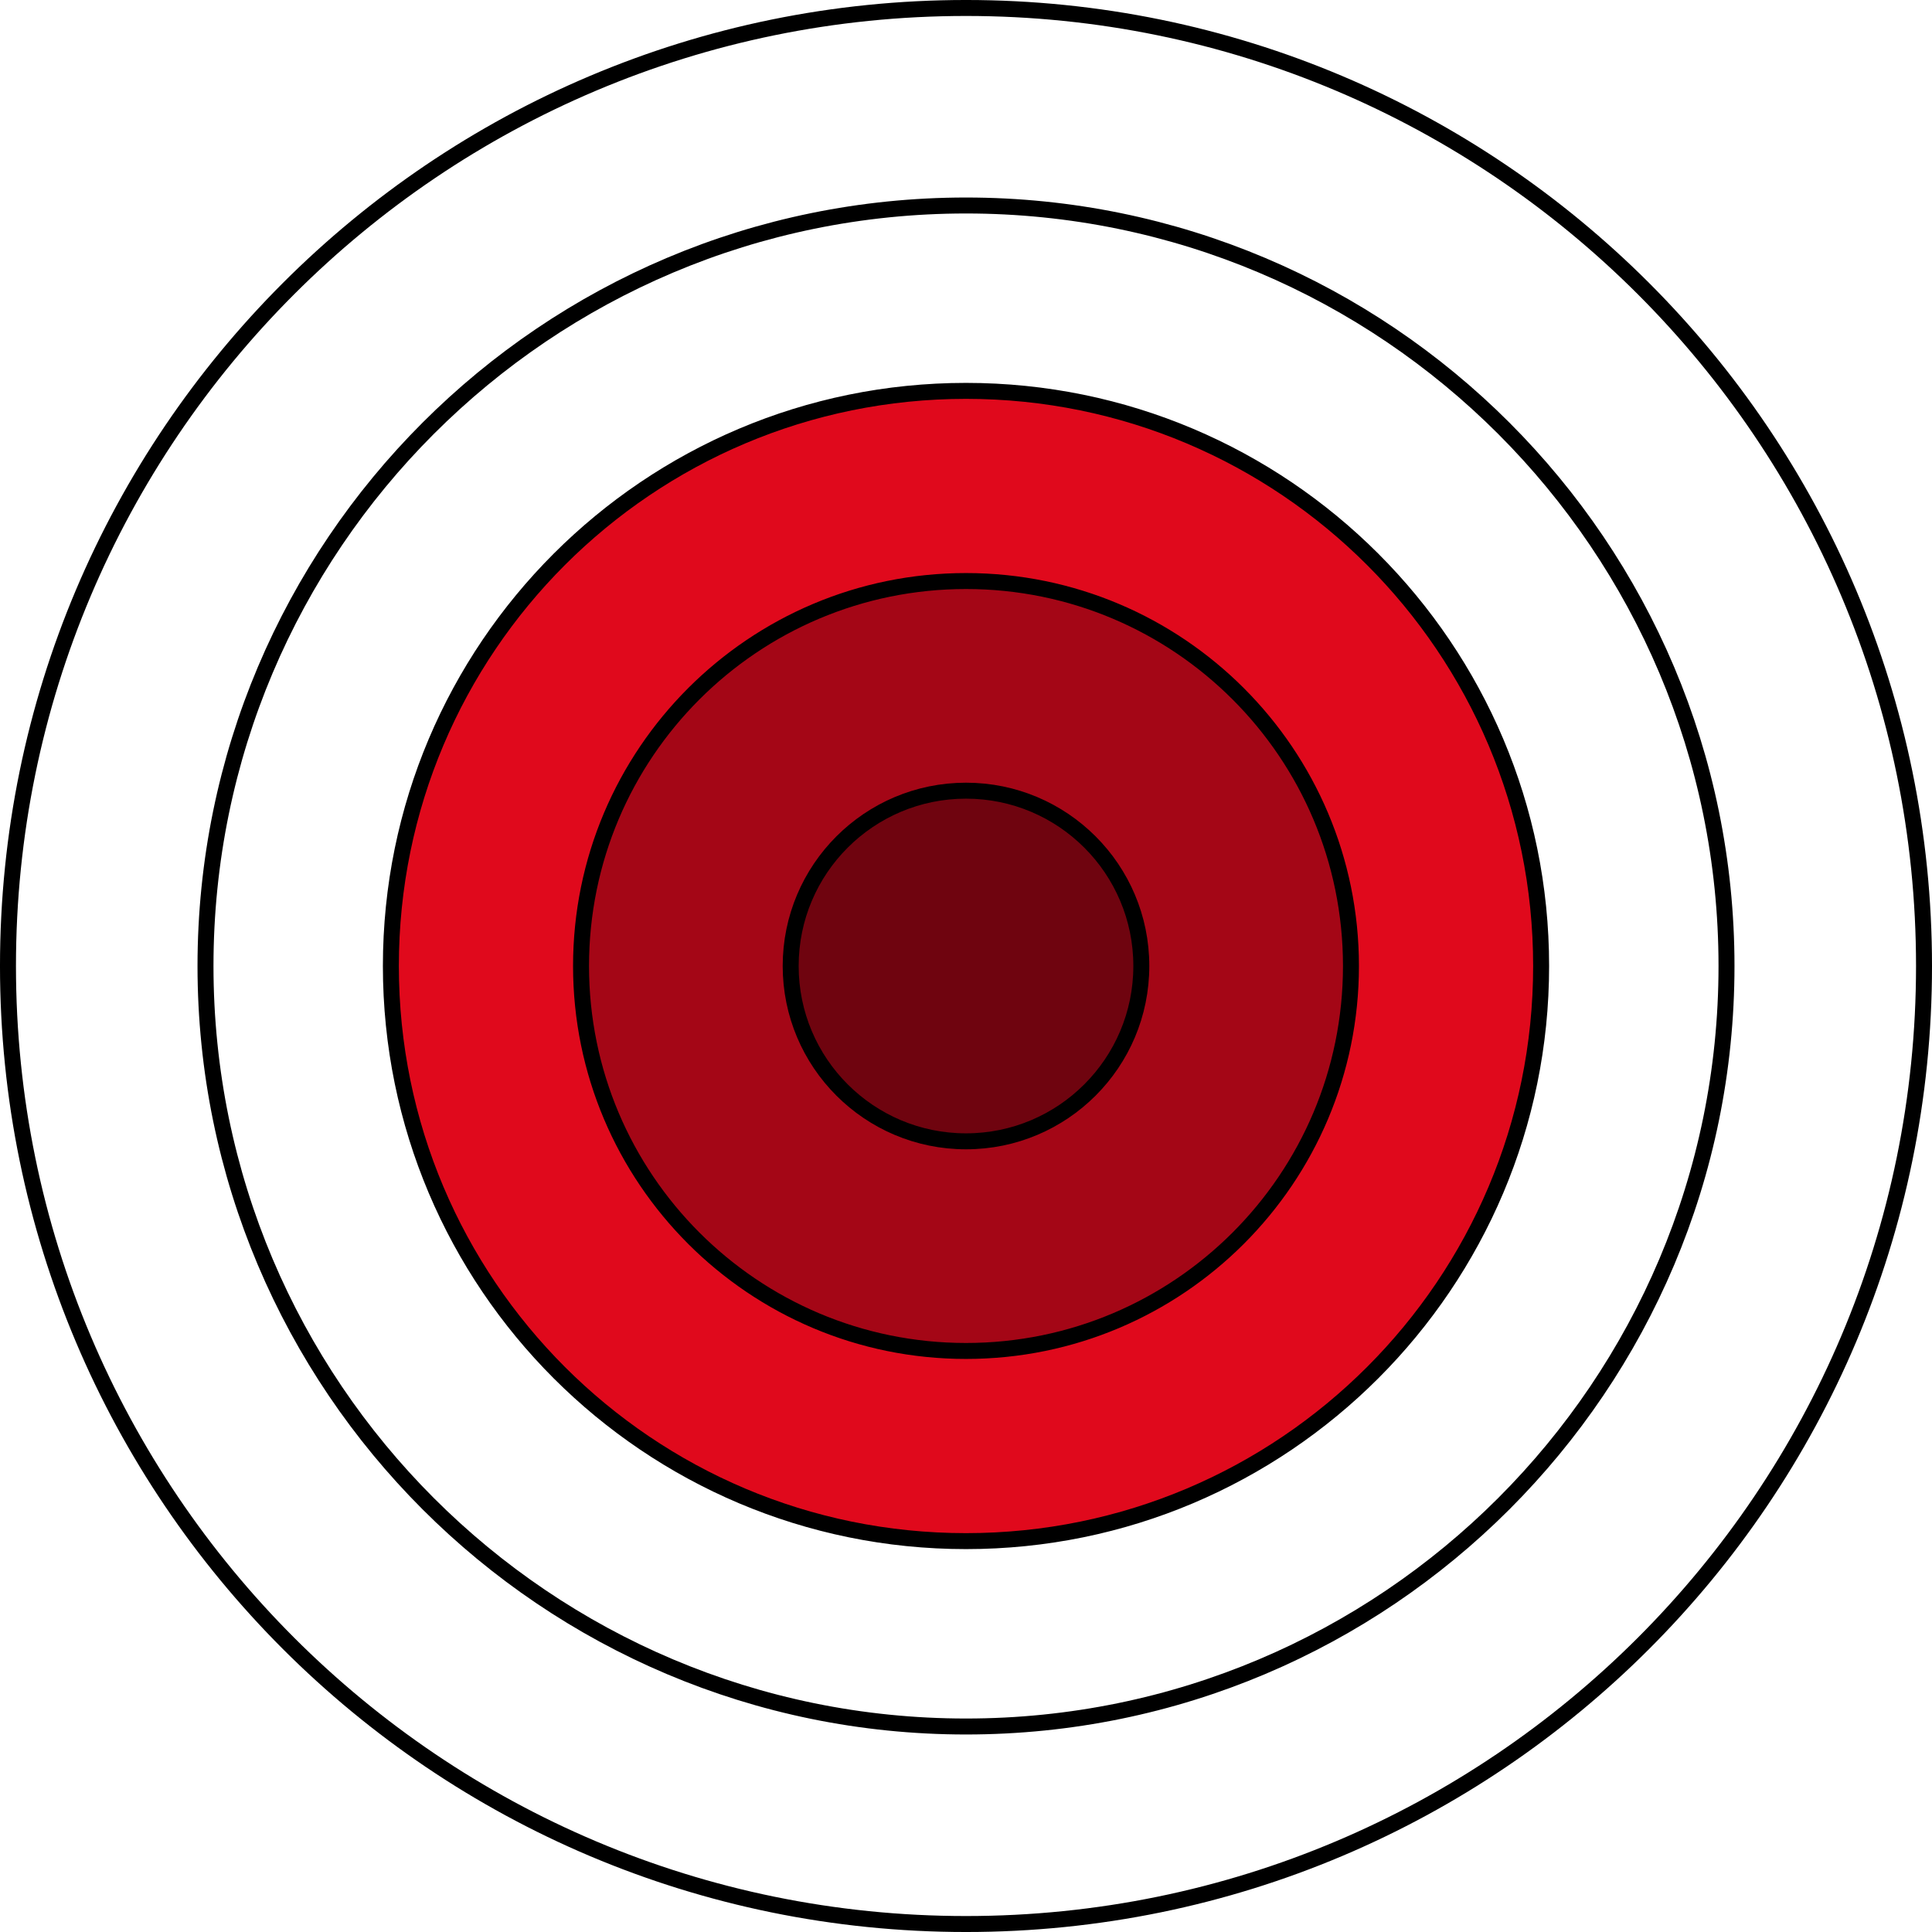 <svg xmlns="http://www.w3.org/2000/svg" fill="none" viewBox="0 0 200 200" height="200" width="200">
<g clip-path="url(#clip0_1989_613)">
<path stroke-miterlimit="10" stroke-width="1.653" stroke="black" d="M100 199.174C154.772 199.174 199.174 154.772 199.174 100C199.174 45.228 154.772 0.826 100 0.826C45.228 0.826 0.826 45.228 0.826 100C0.826 154.772 45.228 199.174 100 199.174Z"></path>
<path stroke-miterlimit="10" stroke-width="1.653" stroke="black" d="M100 178.727C143.48 178.727 178.727 143.48 178.727 100C178.727 56.52 143.48 21.273 100 21.273C56.52 21.273 21.273 56.52 21.273 100C21.273 143.48 56.52 178.727 100 178.727Z"></path>
<path stroke-miterlimit="10" stroke-width="1.653" stroke="black" fill="#E0091C" d="M100 159.537C132.881 159.537 159.537 132.881 159.537 100C159.537 67.118 132.881 40.463 100 40.463C67.118 40.463 40.463 67.118 40.463 100C40.463 132.881 67.118 159.537 100 159.537Z"></path>
<path stroke-miterlimit="10" stroke-width="1.653" stroke="black" fill="#A40616" d="M100 139.851C122.009 139.851 139.851 122.009 139.851 100C139.851 77.991 122.009 60.149 100 60.149C77.991 60.149 60.149 77.991 60.149 100C60.149 122.009 77.991 139.851 100 139.851Z"></path>
<path stroke-miterlimit="10" stroke-width="1.653" stroke="black" fill="#6F040F" d="M100 118.149C110.023 118.149 118.149 110.023 118.149 100C118.149 89.977 110.023 81.851 100 81.851C89.977 81.851 81.851 89.977 81.851 100C81.851 110.023 89.977 118.149 100 118.149Z"></path>
</g>
<defs>
<clipPath id="clip0_1989_613">
<rect fill="white" height="200" width="200"></rect>
</clipPath>
</defs>
</svg>
